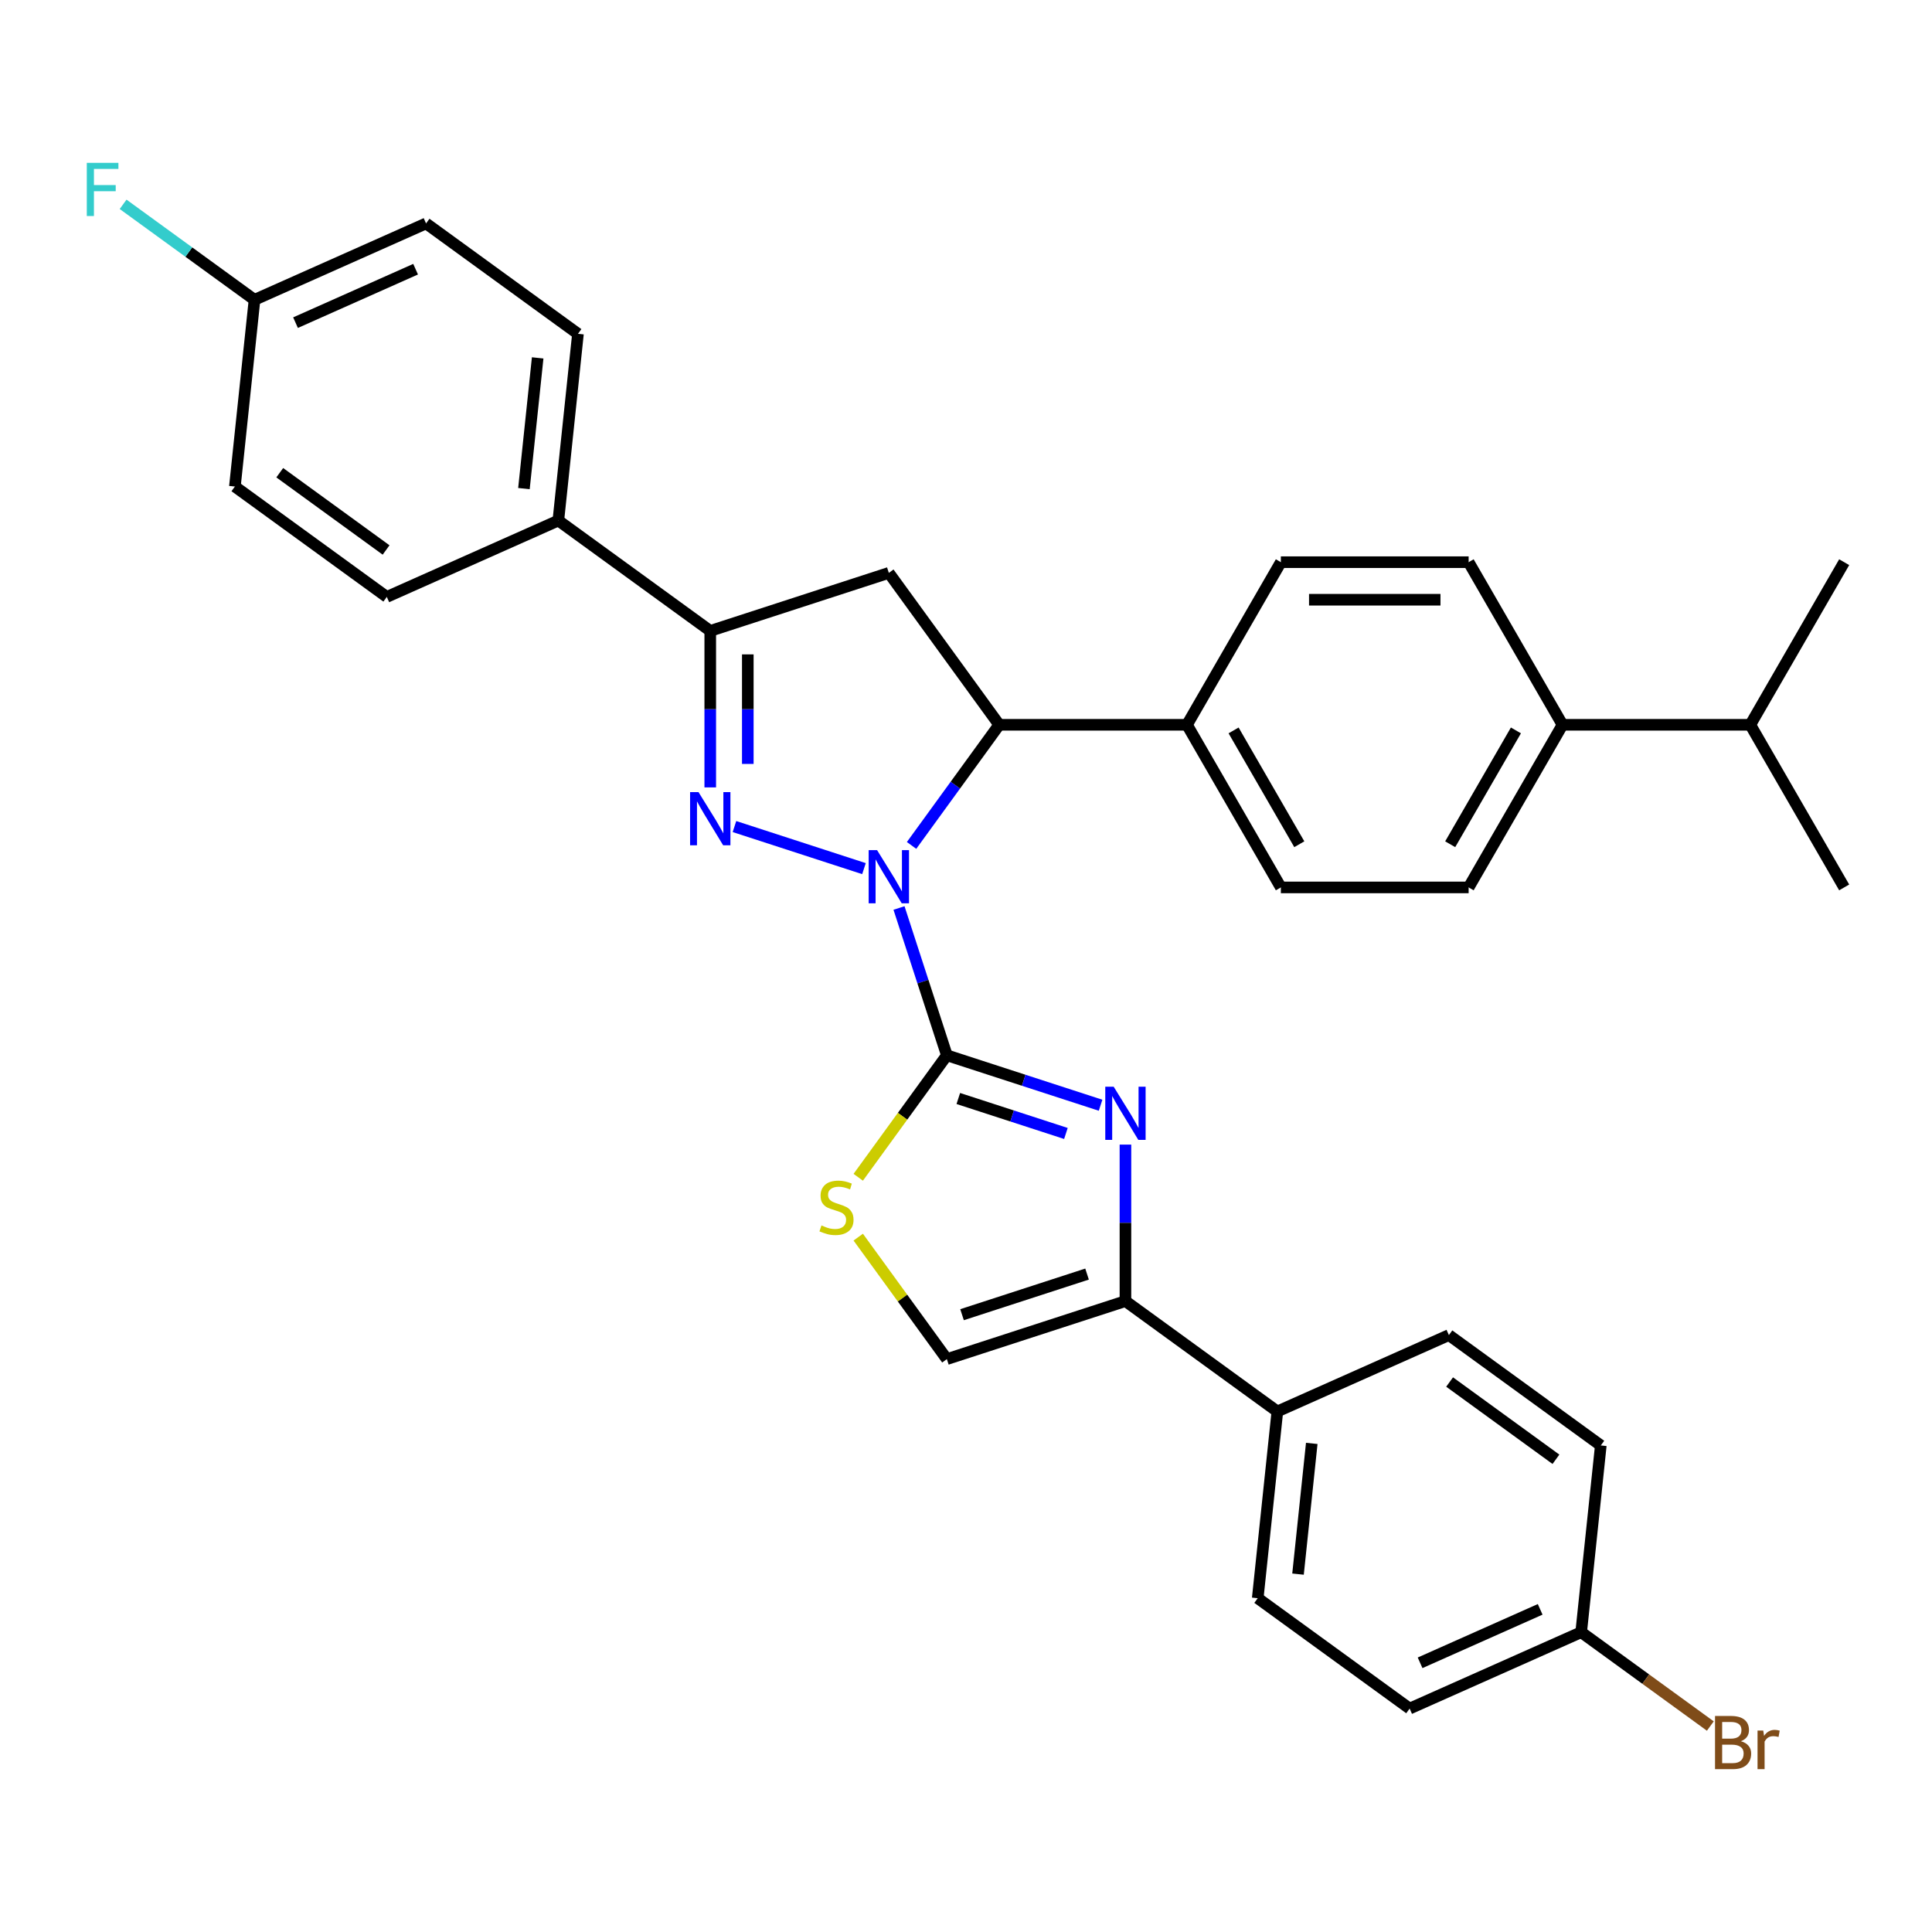 <?xml version='1.0' encoding='iso-8859-1'?>
<svg version='1.1' baseProfile='full'
              xmlns='http://www.w3.org/2000/svg'
                      xmlns:rdkit='http://www.rdkit.org/xml'
                      xmlns:xlink='http://www.w3.org/1999/xlink'
                  xml:space='preserve'
width='1000px' height='1000px' viewBox='0 0 1000 1000'>
<!-- END OF HEADER -->
<rect style='opacity:1.0;fill:#FFFFFF;stroke:none' width='1000' height='1000' x='0' y='0'> </rect>
<path class='bond-0' d='M 465.32,469.975 L 477.706,508.096' style='fill:none;fill-rule:evenodd;stroke:#0000FF;stroke-width:6px;stroke-linecap:butt;stroke-linejoin:miter;stroke-opacity:1' />
<path class='bond-0' d='M 477.706,508.096 L 490.093,546.217' style='fill:none;fill-rule:evenodd;stroke:#000000;stroke-width:6px;stroke-linecap:butt;stroke-linejoin:miter;stroke-opacity:1' />
<path class='bond-1' d='M 447.191,449.602 L 380.155,427.821' style='fill:none;fill-rule:evenodd;stroke:#0000FF;stroke-width:6px;stroke-linecap:butt;stroke-linejoin:miter;stroke-opacity:1' />
<path class='bond-4' d='M 471.823,437.591 L 494.505,406.372' style='fill:none;fill-rule:evenodd;stroke:#0000FF;stroke-width:6px;stroke-linecap:butt;stroke-linejoin:miter;stroke-opacity:1' />
<path class='bond-4' d='M 494.505,406.372 L 517.186,375.154' style='fill:none;fill-rule:evenodd;stroke:#000000;stroke-width:6px;stroke-linecap:butt;stroke-linejoin:miter;stroke-opacity:1' />
<path class='bond-2' d='M 490.093,546.217 L 529.876,559.143' style='fill:none;fill-rule:evenodd;stroke:#000000;stroke-width:6px;stroke-linecap:butt;stroke-linejoin:miter;stroke-opacity:1' />
<path class='bond-2' d='M 529.876,559.143 L 569.659,572.07' style='fill:none;fill-rule:evenodd;stroke:#0000FF;stroke-width:6px;stroke-linecap:butt;stroke-linejoin:miter;stroke-opacity:1' />
<path class='bond-2' d='M 496.021,568.582 L 523.869,577.63' style='fill:none;fill-rule:evenodd;stroke:#000000;stroke-width:6px;stroke-linecap:butt;stroke-linejoin:miter;stroke-opacity:1' />
<path class='bond-2' d='M 523.869,577.63 L 551.717,586.679' style='fill:none;fill-rule:evenodd;stroke:#0000FF;stroke-width:6px;stroke-linecap:butt;stroke-linejoin:miter;stroke-opacity:1' />
<path class='bond-6' d='M 490.093,546.217 L 467.156,577.786' style='fill:none;fill-rule:evenodd;stroke:#000000;stroke-width:6px;stroke-linecap:butt;stroke-linejoin:miter;stroke-opacity:1' />
<path class='bond-6' d='M 467.156,577.786 L 444.22,609.355' style='fill:none;fill-rule:evenodd;stroke:#CCCC00;stroke-width:6px;stroke-linecap:butt;stroke-linejoin:miter;stroke-opacity:1' />
<path class='bond-3' d='M 367.625,407.557 L 367.625,367.058' style='fill:none;fill-rule:evenodd;stroke:#0000FF;stroke-width:6px;stroke-linecap:butt;stroke-linejoin:miter;stroke-opacity:1' />
<path class='bond-3' d='M 367.625,367.058 L 367.625,326.558' style='fill:none;fill-rule:evenodd;stroke:#000000;stroke-width:6px;stroke-linecap:butt;stroke-linejoin:miter;stroke-opacity:1' />
<path class='bond-3' d='M 387.063,395.407 L 387.063,367.058' style='fill:none;fill-rule:evenodd;stroke:#0000FF;stroke-width:6px;stroke-linecap:butt;stroke-linejoin:miter;stroke-opacity:1' />
<path class='bond-3' d='M 387.063,367.058 L 387.063,338.708' style='fill:none;fill-rule:evenodd;stroke:#000000;stroke-width:6px;stroke-linecap:butt;stroke-linejoin:miter;stroke-opacity:1' />
<path class='bond-5' d='M 582.527,592.443 L 582.527,632.942' style='fill:none;fill-rule:evenodd;stroke:#0000FF;stroke-width:6px;stroke-linecap:butt;stroke-linejoin:miter;stroke-opacity:1' />
<path class='bond-5' d='M 582.527,632.942 L 582.527,673.442' style='fill:none;fill-rule:evenodd;stroke:#000000;stroke-width:6px;stroke-linecap:butt;stroke-linejoin:miter;stroke-opacity:1' />
<path class='bond-10' d='M 367.625,326.558 L 288.996,269.431' style='fill:none;fill-rule:evenodd;stroke:#000000;stroke-width:6px;stroke-linecap:butt;stroke-linejoin:miter;stroke-opacity:1' />
<path class='bond-32' d='M 367.625,326.558 L 460.059,296.525' style='fill:none;fill-rule:evenodd;stroke:#000000;stroke-width:6px;stroke-linecap:butt;stroke-linejoin:miter;stroke-opacity:1' />
<path class='bond-7' d='M 517.186,375.154 L 460.059,296.525' style='fill:none;fill-rule:evenodd;stroke:#000000;stroke-width:6px;stroke-linecap:butt;stroke-linejoin:miter;stroke-opacity:1' />
<path class='bond-9' d='M 517.186,375.154 L 614.377,375.154' style='fill:none;fill-rule:evenodd;stroke:#000000;stroke-width:6px;stroke-linecap:butt;stroke-linejoin:miter;stroke-opacity:1' />
<path class='bond-11' d='M 582.527,673.442 L 661.156,730.569' style='fill:none;fill-rule:evenodd;stroke:#000000;stroke-width:6px;stroke-linecap:butt;stroke-linejoin:miter;stroke-opacity:1' />
<path class='bond-33' d='M 582.527,673.442 L 490.093,703.475' style='fill:none;fill-rule:evenodd;stroke:#000000;stroke-width:6px;stroke-linecap:butt;stroke-linejoin:miter;stroke-opacity:1' />
<path class='bond-33' d='M 562.655,659.46 L 497.951,680.483' style='fill:none;fill-rule:evenodd;stroke:#000000;stroke-width:6px;stroke-linecap:butt;stroke-linejoin:miter;stroke-opacity:1' />
<path class='bond-8' d='M 444.22,640.337 L 467.156,671.906' style='fill:none;fill-rule:evenodd;stroke:#CCCC00;stroke-width:6px;stroke-linecap:butt;stroke-linejoin:miter;stroke-opacity:1' />
<path class='bond-8' d='M 467.156,671.906 L 490.093,703.475' style='fill:none;fill-rule:evenodd;stroke:#000000;stroke-width:6px;stroke-linecap:butt;stroke-linejoin:miter;stroke-opacity:1' />
<path class='bond-13' d='M 614.377,375.154 L 662.973,290.984' style='fill:none;fill-rule:evenodd;stroke:#000000;stroke-width:6px;stroke-linecap:butt;stroke-linejoin:miter;stroke-opacity:1' />
<path class='bond-14' d='M 614.377,375.154 L 662.973,459.324' style='fill:none;fill-rule:evenodd;stroke:#000000;stroke-width:6px;stroke-linecap:butt;stroke-linejoin:miter;stroke-opacity:1' />
<path class='bond-14' d='M 638.501,378.06 L 672.517,436.979' style='fill:none;fill-rule:evenodd;stroke:#000000;stroke-width:6px;stroke-linecap:butt;stroke-linejoin:miter;stroke-opacity:1' />
<path class='bond-17' d='M 288.996,269.431 L 299.155,172.773' style='fill:none;fill-rule:evenodd;stroke:#000000;stroke-width:6px;stroke-linecap:butt;stroke-linejoin:miter;stroke-opacity:1' />
<path class='bond-17' d='M 271.188,252.9 L 278.299,185.239' style='fill:none;fill-rule:evenodd;stroke:#000000;stroke-width:6px;stroke-linecap:butt;stroke-linejoin:miter;stroke-opacity:1' />
<path class='bond-18' d='M 288.996,269.431 L 200.208,308.962' style='fill:none;fill-rule:evenodd;stroke:#000000;stroke-width:6px;stroke-linecap:butt;stroke-linejoin:miter;stroke-opacity:1' />
<path class='bond-19' d='M 661.156,730.569 L 650.997,827.227' style='fill:none;fill-rule:evenodd;stroke:#000000;stroke-width:6px;stroke-linecap:butt;stroke-linejoin:miter;stroke-opacity:1' />
<path class='bond-19' d='M 678.964,747.1 L 671.852,814.761' style='fill:none;fill-rule:evenodd;stroke:#000000;stroke-width:6px;stroke-linecap:butt;stroke-linejoin:miter;stroke-opacity:1' />
<path class='bond-20' d='M 661.156,730.569 L 749.944,691.038' style='fill:none;fill-rule:evenodd;stroke:#000000;stroke-width:6px;stroke-linecap:butt;stroke-linejoin:miter;stroke-opacity:1' />
<path class='bond-12' d='M 808.759,375.154 L 760.164,459.324' style='fill:none;fill-rule:evenodd;stroke:#000000;stroke-width:6px;stroke-linecap:butt;stroke-linejoin:miter;stroke-opacity:1' />
<path class='bond-12' d='M 784.636,378.06 L 750.619,436.979' style='fill:none;fill-rule:evenodd;stroke:#000000;stroke-width:6px;stroke-linecap:butt;stroke-linejoin:miter;stroke-opacity:1' />
<path class='bond-23' d='M 808.759,375.154 L 905.95,375.154' style='fill:none;fill-rule:evenodd;stroke:#000000;stroke-width:6px;stroke-linecap:butt;stroke-linejoin:miter;stroke-opacity:1' />
<path class='bond-34' d='M 808.759,375.154 L 760.164,290.984' style='fill:none;fill-rule:evenodd;stroke:#000000;stroke-width:6px;stroke-linecap:butt;stroke-linejoin:miter;stroke-opacity:1' />
<path class='bond-15' d='M 662.973,290.984 L 760.164,290.984' style='fill:none;fill-rule:evenodd;stroke:#000000;stroke-width:6px;stroke-linecap:butt;stroke-linejoin:miter;stroke-opacity:1' />
<path class='bond-15' d='M 677.551,310.422 L 745.585,310.422' style='fill:none;fill-rule:evenodd;stroke:#000000;stroke-width:6px;stroke-linecap:butt;stroke-linejoin:miter;stroke-opacity:1' />
<path class='bond-16' d='M 662.973,459.324 L 760.164,459.324' style='fill:none;fill-rule:evenodd;stroke:#000000;stroke-width:6px;stroke-linecap:butt;stroke-linejoin:miter;stroke-opacity:1' />
<path class='bond-26' d='M 299.155,172.773 L 220.526,115.645' style='fill:none;fill-rule:evenodd;stroke:#000000;stroke-width:6px;stroke-linecap:butt;stroke-linejoin:miter;stroke-opacity:1' />
<path class='bond-25' d='M 200.208,308.962 L 121.578,251.835' style='fill:none;fill-rule:evenodd;stroke:#000000;stroke-width:6px;stroke-linecap:butt;stroke-linejoin:miter;stroke-opacity:1' />
<path class='bond-25' d='M 199.839,284.667 L 144.798,244.678' style='fill:none;fill-rule:evenodd;stroke:#000000;stroke-width:6px;stroke-linecap:butt;stroke-linejoin:miter;stroke-opacity:1' />
<path class='bond-27' d='M 650.997,827.227 L 729.626,884.355' style='fill:none;fill-rule:evenodd;stroke:#000000;stroke-width:6px;stroke-linecap:butt;stroke-linejoin:miter;stroke-opacity:1' />
<path class='bond-24' d='M 749.944,691.038 L 828.573,748.165' style='fill:none;fill-rule:evenodd;stroke:#000000;stroke-width:6px;stroke-linecap:butt;stroke-linejoin:miter;stroke-opacity:1' />
<path class='bond-24' d='M 750.313,715.333 L 805.353,755.322' style='fill:none;fill-rule:evenodd;stroke:#000000;stroke-width:6px;stroke-linecap:butt;stroke-linejoin:miter;stroke-opacity:1' />
<path class='bond-21' d='M 131.738,155.176 L 121.578,251.835' style='fill:none;fill-rule:evenodd;stroke:#000000;stroke-width:6px;stroke-linecap:butt;stroke-linejoin:miter;stroke-opacity:1' />
<path class='bond-28' d='M 131.738,155.176 L 97.73,130.468' style='fill:none;fill-rule:evenodd;stroke:#000000;stroke-width:6px;stroke-linecap:butt;stroke-linejoin:miter;stroke-opacity:1' />
<path class='bond-28' d='M 97.73,130.468 L 63.722,105.76' style='fill:none;fill-rule:evenodd;stroke:#33CCCC;stroke-width:6px;stroke-linecap:butt;stroke-linejoin:miter;stroke-opacity:1' />
<path class='bond-35' d='M 131.738,155.176 L 220.526,115.645' style='fill:none;fill-rule:evenodd;stroke:#000000;stroke-width:6px;stroke-linecap:butt;stroke-linejoin:miter;stroke-opacity:1' />
<path class='bond-35' d='M 152.962,167.004 L 215.114,139.333' style='fill:none;fill-rule:evenodd;stroke:#000000;stroke-width:6px;stroke-linecap:butt;stroke-linejoin:miter;stroke-opacity:1' />
<path class='bond-22' d='M 818.414,844.824 L 828.573,748.165' style='fill:none;fill-rule:evenodd;stroke:#000000;stroke-width:6px;stroke-linecap:butt;stroke-linejoin:miter;stroke-opacity:1' />
<path class='bond-29' d='M 818.414,844.824 L 851.839,869.108' style='fill:none;fill-rule:evenodd;stroke:#000000;stroke-width:6px;stroke-linecap:butt;stroke-linejoin:miter;stroke-opacity:1' />
<path class='bond-29' d='M 851.839,869.108 L 885.264,893.393' style='fill:none;fill-rule:evenodd;stroke:#7F4C19;stroke-width:6px;stroke-linecap:butt;stroke-linejoin:miter;stroke-opacity:1' />
<path class='bond-36' d='M 818.414,844.824 L 729.626,884.355' style='fill:none;fill-rule:evenodd;stroke:#000000;stroke-width:6px;stroke-linecap:butt;stroke-linejoin:miter;stroke-opacity:1' />
<path class='bond-36' d='M 797.189,832.996 L 735.038,860.667' style='fill:none;fill-rule:evenodd;stroke:#000000;stroke-width:6px;stroke-linecap:butt;stroke-linejoin:miter;stroke-opacity:1' />
<path class='bond-30' d='M 905.95,375.154 L 954.545,459.324' style='fill:none;fill-rule:evenodd;stroke:#000000;stroke-width:6px;stroke-linecap:butt;stroke-linejoin:miter;stroke-opacity:1' />
<path class='bond-31' d='M 905.95,375.154 L 954.545,290.984' style='fill:none;fill-rule:evenodd;stroke:#000000;stroke-width:6px;stroke-linecap:butt;stroke-linejoin:miter;stroke-opacity:1' />
<path  class='atom-0' d='M 453.975 440.021
L 462.994 454.599
Q 463.888 456.038, 465.327 458.643
Q 466.765 461.247, 466.843 461.403
L 466.843 440.021
L 470.497 440.021
L 470.497 467.545
L 466.726 467.545
L 457.046 451.606
Q 455.919 449.74, 454.713 447.602
Q 453.547 445.463, 453.197 444.803
L 453.197 467.545
L 449.621 467.545
L 449.621 440.021
L 453.975 440.021
' fill='#0000FF'/>
<path  class='atom-2' d='M 361.541 409.987
L 370.56 424.566
Q 371.454 426.004, 372.893 428.609
Q 374.331 431.214, 374.409 431.369
L 374.409 409.987
L 378.063 409.987
L 378.063 437.512
L 374.292 437.512
L 364.612 421.572
Q 363.485 419.706, 362.279 417.568
Q 361.113 415.43, 360.763 414.769
L 360.763 437.512
L 357.187 437.512
L 357.187 409.987
L 361.541 409.987
' fill='#0000FF'/>
<path  class='atom-3' d='M 576.443 562.488
L 585.462 577.067
Q 586.356 578.505, 587.794 581.11
Q 589.233 583.715, 589.311 583.87
L 589.311 562.488
L 592.965 562.488
L 592.965 590.013
L 589.194 590.013
L 579.514 574.074
Q 578.386 572.208, 577.181 570.069
Q 576.015 567.931, 575.665 567.27
L 575.665 590.013
L 572.088 590.013
L 572.088 562.488
L 576.443 562.488
' fill='#0000FF'/>
<path  class='atom-7' d='M 425.19 634.293
Q 425.501 634.41, 426.784 634.954
Q 428.067 635.498, 429.466 635.848
Q 430.905 636.159, 432.304 636.159
Q 434.909 636.159, 436.425 634.915
Q 437.941 633.632, 437.941 631.416
Q 437.941 629.9, 437.164 628.967
Q 436.425 628.034, 435.259 627.529
Q 434.093 627.023, 432.149 626.44
Q 429.7 625.701, 428.222 625.002
Q 426.784 624.302, 425.734 622.825
Q 424.723 621.347, 424.723 618.859
Q 424.723 615.399, 427.056 613.261
Q 429.427 611.123, 434.093 611.123
Q 437.281 611.123, 440.896 612.639
L 440.002 615.632
Q 436.697 614.272, 434.209 614.272
Q 431.527 614.272, 430.05 615.399
Q 428.572 616.488, 428.611 618.393
Q 428.611 619.87, 429.35 620.764
Q 430.127 621.658, 431.216 622.164
Q 432.343 622.669, 434.209 623.252
Q 436.697 624.03, 438.175 624.807
Q 439.652 625.585, 440.702 627.179
Q 441.79 628.734, 441.79 631.416
Q 441.79 635.226, 439.224 637.287
Q 436.697 639.308, 432.46 639.308
Q 430.011 639.308, 428.145 638.764
Q 426.317 638.258, 424.14 637.364
L 425.19 634.293
' fill='#CCCC00'/>
<path  class='atom-29' d='M 44.925 84.287
L 61.292 84.287
L 61.292 87.436
L 48.618 87.436
L 48.618 95.794
L 59.892 95.794
L 59.892 98.982
L 48.618 98.982
L 48.618 111.811
L 44.925 111.811
L 44.925 84.287
' fill='#33CCCC'/>
<path  class='atom-30' d='M 901.067 901.251
Q 903.71 901.99, 905.032 903.623
Q 906.393 905.217, 906.393 907.588
Q 906.393 911.398, 903.944 913.575
Q 901.533 915.713, 896.946 915.713
L 887.693 915.713
L 887.693 888.189
L 895.818 888.189
Q 900.522 888.189, 902.894 890.094
Q 905.265 891.999, 905.265 895.498
Q 905.265 899.657, 901.067 901.251
M 891.387 891.299
L 891.387 899.93
L 895.818 899.93
Q 898.54 899.93, 899.939 898.841
Q 901.378 897.714, 901.378 895.498
Q 901.378 891.299, 895.818 891.299
L 891.387 891.299
M 896.946 912.603
Q 899.628 912.603, 901.067 911.32
Q 902.505 910.037, 902.505 907.588
Q 902.505 905.333, 900.911 904.206
Q 899.356 903.04, 896.363 903.04
L 891.387 903.04
L 891.387 912.603
L 896.946 912.603
' fill='#7F4C19'/>
<path  class='atom-30' d='M 912.652 895.731
L 913.08 898.491
Q 915.179 895.381, 918.6 895.381
Q 919.689 895.381, 921.166 895.77
L 920.583 899.035
Q 918.911 898.647, 917.978 898.647
Q 916.345 898.647, 915.257 899.308
Q 914.207 899.93, 913.352 901.446
L 913.352 915.713
L 909.697 915.713
L 909.697 895.731
L 912.652 895.731
' fill='#7F4C19'/>
</svg>
